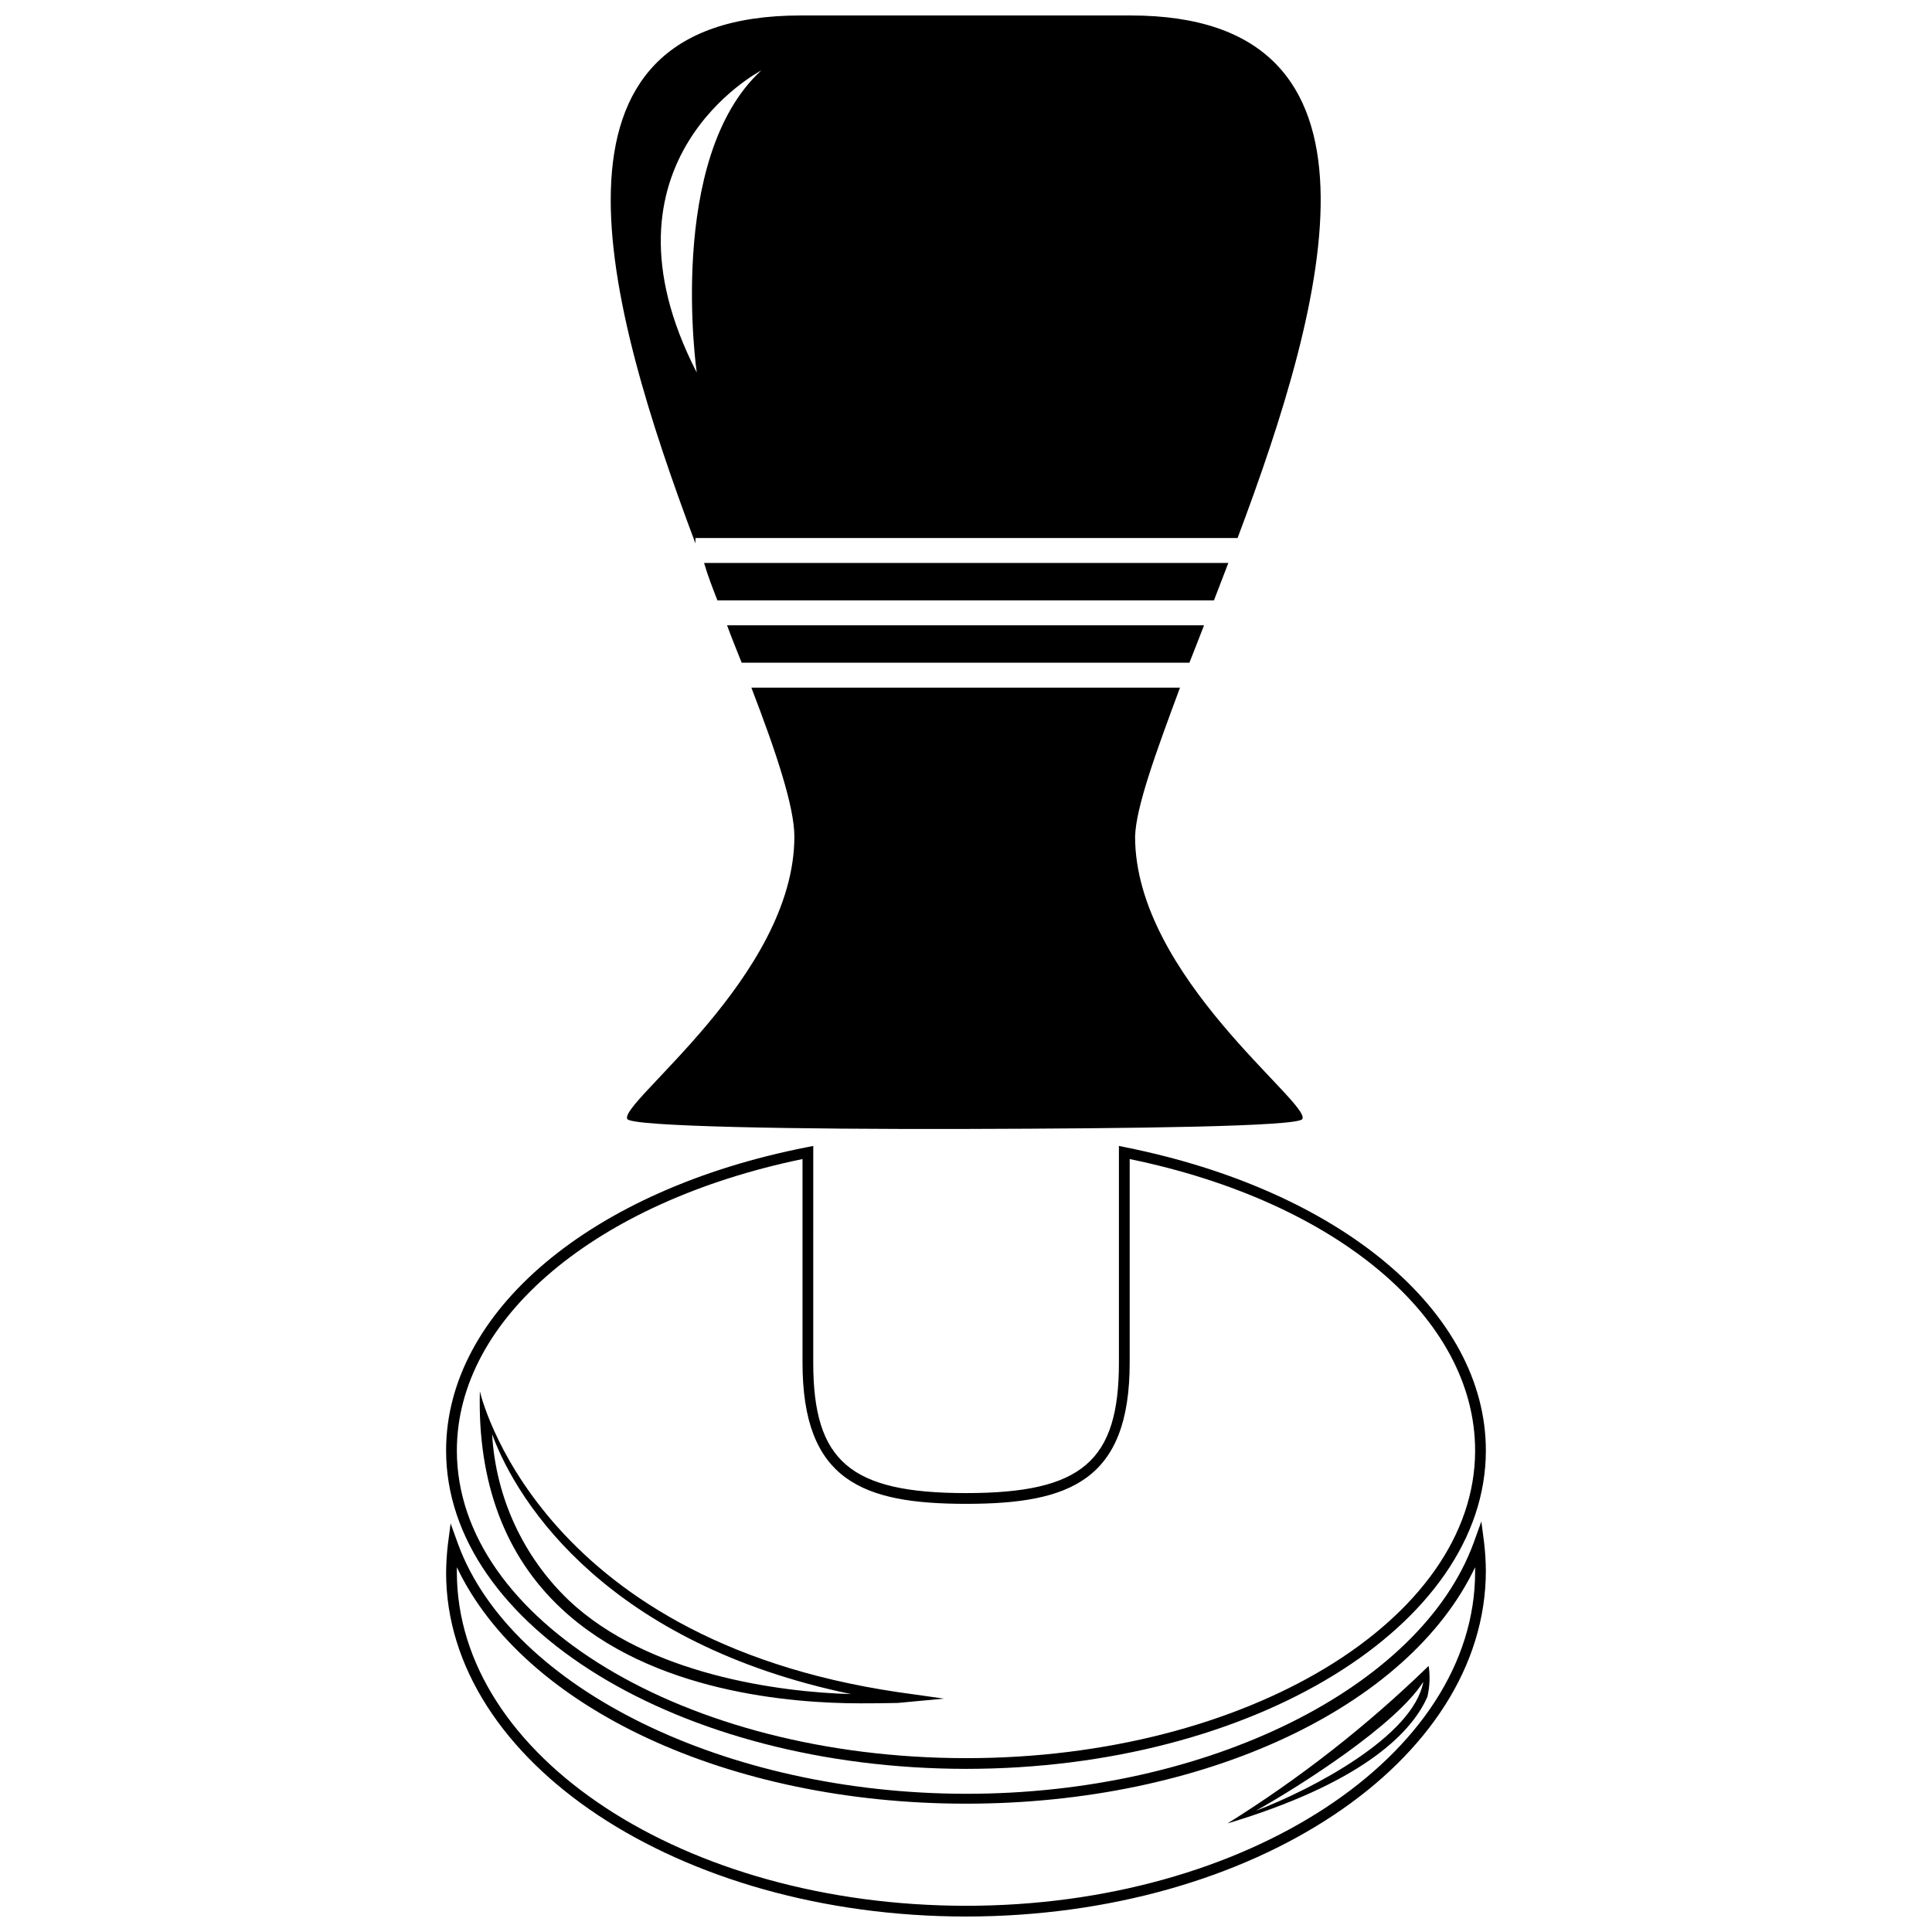 <?xml version="1.0" encoding="UTF-8"?>
<!-- The Best Svg Icon site in the world: iconSvg.co, Visit us! https://iconsvg.co -->
<svg width="800px" height="800px" version="1.1" viewBox="144 144 512 512" xmlns="http://www.w3.org/2000/svg">
 <defs>
  <clipPath id="b">
   <path d="m262 547h276v104.9h-276z"/>
  </clipPath>
  <clipPath id="a">
   <path d="m305 148.09h190v140.91h-190z"/>
  </clipPath>
 </defs>
 <path d="m400.08 612.77c-76.105-0.055-137.86-37.938-137.86-84.363 0-36.855 38.395-69.156 95.59-80.379l1.711-0.344-0.004 57.422c0 26.148 9.797 34.578 40.504 34.578 30.703 0 40.504-8.43 40.504-34.578v-57.422l1.652 0.344c56.965 11.395 95.59 43.523 95.59 80.379-0.004 46.426-61.754 84.309-137.69 84.363zm-43.406-161.61c-54.574 11.281-91.602 42.156-91.602 77.25 0 44.891 60.5 81.461 134.84 81.52 74.34 0.059 135.01-36.629 135.01-81.52 0-35.09-36.688-65.969-91.543-77.246v53.945c0 31.273-15.895 37.426-43.352 37.426s-43.352-6.152-43.352-37.426zm15.211 144.24c-17.832 0-55.312-2.848-79.07-25.066-15.039-14.012-22.273-33.551-21.648-57.645 0 0 14.582 65.566 110.86 79.754l12.133 1.711-12.191 1.141c0.004-0.008-3.926 0.109-10.078 0.109zm-97.469-71.32c0.957 16.727 8.223 32.461 20.336 44.035 20.965 19.77 56.055 24.324 74.797 24.836-63.859-13.27-88.184-49.902-95.133-68.871z"/>
 <g clip-path="url(#b)">
  <path d="m400.08 651.9c-76.105 0-137.86-41.016-137.86-91.145h0.004c0.023-2.457 0.176-4.91 0.453-7.348l0.742-5.695 2.051 5.695c14.129 37.996 70.809 65.91 134.55 65.965 63.746 0.059 120.37-27.969 134.5-66.48l2.051-5.695 0.742 5.695c0.281 2.441 0.434 4.894 0.453 7.352 0 50.641-61.75 91.602-137.69 91.656zm-135.01-92.57v1.254c0 48.934 60.496 88.41 134.84 88.469 74.34 0.059 135.01-39.875 135.01-88.469v-1.254c-17.715 37.258-71.949 62.664-134.89 62.664-62.953 0-117.24-25.406-134.96-62.664zm204.22 67.906c19.215-11.977 37.09-25.977 53.32-41.758 0.406 2.731 0.289 5.516-0.34 8.203-4.613 10.426-18.688 23.242-52.98 33.555zm51.895-37.539c-7.18 11.395-32.641 27.629-44.375 34.18 14.984-5.699 41.758-19.77 44.379-34.184z"/>
 </g>
 <g clip-path="url(#a)">
  <path d="m328.3 286.58h143.67c23.812-63.289 44.203-138.48-28.312-138.48h-87.5c-73.031 0-51.727 76.336-27.859 139.91zm17.434-123.9c-25.293 23.242-17.09 80.039-17.09 80.039-28.883-56.168 17.09-80.039 17.09-80.039z"/>
 </g>
 <path d="m340.55 319.62h118.66c1.254-3.191 2.562-6.496 3.875-9.914l-126.41 0.004c1.312 3.59 2.621 6.723 3.875 9.91z"/>
 <path d="m456.71 326.23h-113.59c6.723 17.488 11.395 31.672 11.395 39.477 0 37.027-46.77 70.695-44.262 74.855 1.195 1.992 44.945 2.734 89.438 2.621 44.492-0.113 88.242-0.625 89.438-2.621 2.449-4.16-44.32-37.824-44.32-74.855 0.227-7.801 5.41-21.988 11.902-39.477z"/>
 <path d="m334.12 303.1h131.59l3.816-9.914-138.94 0.004c0.969 3.359 2.277 6.664 3.531 9.91z"/>
</svg>